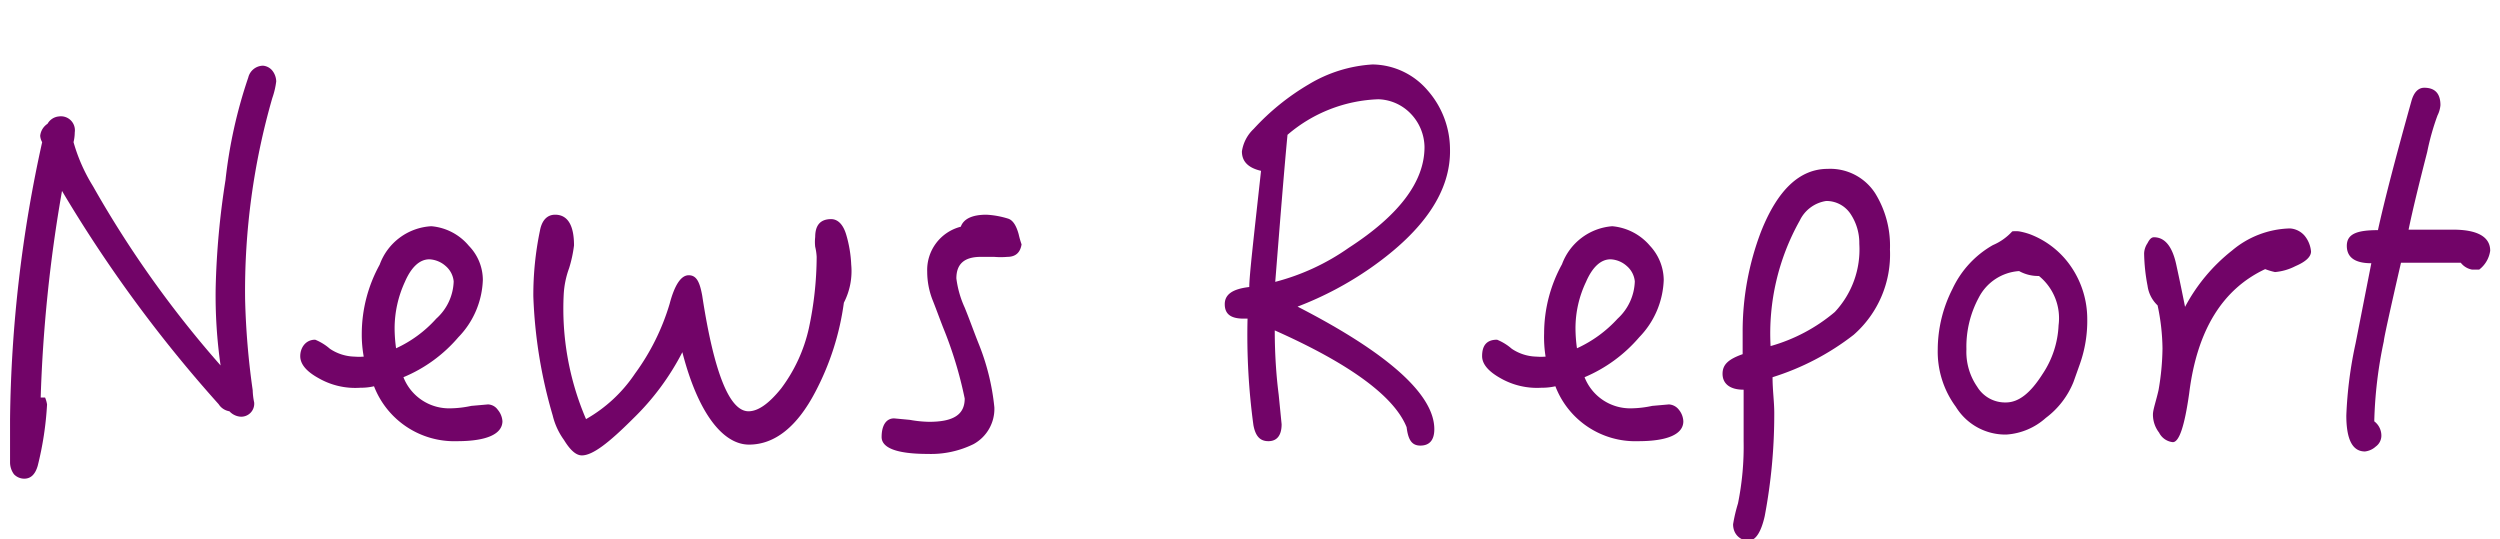 <svg xmlns="http://www.w3.org/2000/svg" viewBox="0 0 102 22"><path d="M11.11,4A28.46,28.46,0,0,0,10,12.19a31.4,31.4,0,0,0,.31,3.73,2.76,2.76,0,0,0,.06.5A.53.53,0,0,1,9.8,17a.69.69,0,0,1-.44-.22.64.64,0,0,1-.44-.29A55.28,55.28,0,0,1,2.53,7.79a59.29,59.29,0,0,0-.87,8.43h.18a1.25,1.25,0,0,1,.08.28A13.23,13.23,0,0,1,1.54,19c-.1.35-.28.53-.55.53a.58.58,0,0,1-.42-.18.82.82,0,0,1-.16-.49V17.11A54.81,54.81,0,0,1,1.72,5.8a.6.6,0,0,1-.08-.26.67.67,0,0,1,.3-.49.59.59,0,0,1,.47-.3.57.57,0,0,1,.64.65A1.76,1.76,0,0,1,3,5.8a7,7,0,0,0,.79,1.79A43.31,43.31,0,0,0,9,14.91a20,20,0,0,1-.2-3.2A32.75,32.75,0,0,1,9.2,7.35a19.61,19.61,0,0,1,.93-4.19.63.63,0,0,1,.6-.48.55.55,0,0,1,.38.2.74.74,0,0,1,.16.44A3.22,3.22,0,0,1,11.11,4Z" fill="#720468"/><path d="M18.65,18a3.51,3.51,0,0,1-3.39-2.24,2.4,2.4,0,0,1-.56.06A3,3,0,0,1,13,15.43c-.51-.28-.75-.58-.75-.9s.2-.67.61-.67a2.14,2.14,0,0,1,.6.37,1.88,1.88,0,0,0,1,.32,2.42,2.42,0,0,0,.38,0,5,5,0,0,1-.08-.93,5.87,5.87,0,0,1,.73-2.82A2.38,2.38,0,0,1,17.6,9.23a2.24,2.24,0,0,1,1.53.8,2,2,0,0,1,.57,1.39,3.52,3.52,0,0,1-1,2.34,5.93,5.93,0,0,1-2.24,1.63,2,2,0,0,0,1.92,1.27,4.3,4.3,0,0,0,.85-.1l.68-.06a.51.51,0,0,1,.4.22.81.81,0,0,1,.19.47C20.49,17.71,19.86,18,18.65,18Zm-.46-7.14a1.08,1.08,0,0,0-.67-.28c-.4,0-.74.32-1,.92a4.53,4.53,0,0,0-.42,1.9,6.07,6.07,0,0,0,.06.81A5,5,0,0,0,17.8,13a2.12,2.12,0,0,0,.71-1.52A.94.94,0,0,0,18.19,10.86Z" fill="#720468"/><path d="M34.43,12.35A10.94,10.94,0,0,1,33.26,16c-.74,1.41-1.65,2.14-2.7,2.14s-2.07-1.25-2.72-3.77a10.38,10.38,0,0,1-2,2.7c-1,1-1.66,1.51-2.1,1.51-.24,0-.48-.22-.73-.63a2.83,2.83,0,0,1-.46-1,19.6,19.6,0,0,1-.79-4.86,12.89,12.89,0,0,1,.27-2.68c.08-.43.3-.65.62-.65.51,0,.77.43.77,1.25a5.22,5.22,0,0,1-.2.93A3.69,3.69,0,0,0,23,12a11.42,11.42,0,0,0,.91,5.1,5.92,5.92,0,0,0,2-1.86,9.3,9.3,0,0,0,1.41-2.84c.2-.76.46-1.17.78-1.17s.45.28.55.83c.48,3.14,1.11,4.72,1.89,4.72.39,0,.83-.31,1.33-.93A6.39,6.39,0,0,0,33,13.4a14.12,14.12,0,0,0,.32-2.92,2.2,2.2,0,0,0-.06-.41,1.74,1.74,0,0,1,0-.4c0-.48.21-.73.65-.73.28,0,.5.23.62.65a5.06,5.06,0,0,1,.2,1.21A2.81,2.81,0,0,1,34.43,12.35Z" fill="#720468"/><path d="M41.1,10.48a3.07,3.07,0,0,1-.54,0l-.54,0c-.69,0-1,.3-1,.88a4.09,4.09,0,0,0,.34,1.19c.2.49.38,1,.56,1.45a9.43,9.43,0,0,1,.65,2.62,1.64,1.64,0,0,1-.85,1.5,3.93,3.93,0,0,1-1.87.4c-1.25,0-1.88-.24-1.88-.69s.17-.76.51-.76l.64.06a4.81,4.81,0,0,0,.79.08c1,0,1.45-.3,1.45-.95a16.37,16.37,0,0,0-.89-2.92c-.14-.36-.28-.75-.44-1.15a3.18,3.18,0,0,1-.2-1.11,1.82,1.82,0,0,1,1.37-1.83c.12-.33.48-.49,1.05-.49a3.59,3.59,0,0,1,.88.16c.19.06.33.27.43.63a3.77,3.77,0,0,0,.12.42C41.63,10.29,41.45,10.48,41.1,10.48Z" fill="#720468"/><path d="M55.94,10.92a13.83,13.83,0,0,1-3,1.59c3.7,1.9,5.58,3.59,5.58,5,0,.45-.2.67-.57.67s-.5-.27-.56-.75c-.5-1.25-2.3-2.58-5.38-3.95,0,1.09.08,2,.16,2.62l.12,1.21c0,.44-.18.69-.54.69s-.53-.23-.61-.65A27.3,27.3,0,0,1,50.9,13h-.16c-.53,0-.77-.19-.77-.59s.32-.62,1-.7c0-.45.18-2,.48-4.74-.52-.12-.78-.38-.78-.79a1.57,1.57,0,0,1,.48-.92A9.72,9.72,0,0,1,53.4,3.44,5.69,5.69,0,0,1,56,2.63a3,3,0,0,1,2.24,1.05,3.66,3.66,0,0,1,.92,2.4C59.2,7.78,58.12,9.39,55.94,10.92Zm1.61-6.29a1.91,1.91,0,0,0-1.31-.58A6,6,0,0,0,52.53,5.5c-.14,1.47-.3,3.48-.5,6a9.25,9.25,0,0,0,3-1.39q3.09-2,3.09-4.11A2,2,0,0,0,57.55,4.63Z" fill="#720468"/><path d="M66.84,18a3.49,3.49,0,0,1-3.38-2.24,2.49,2.49,0,0,1-.57.06,3,3,0,0,1-1.67-.39q-.75-.42-.75-.9c0-.45.2-.67.61-.67a2.14,2.14,0,0,1,.6.37,1.88,1.88,0,0,0,1,.32,2.42,2.42,0,0,0,.38,0A5,5,0,0,1,63,13.6a5.87,5.87,0,0,1,.73-2.82,2.38,2.38,0,0,1,2.05-1.55,2.28,2.28,0,0,1,1.54.8,2.07,2.07,0,0,1,.56,1.39,3.52,3.52,0,0,1-1,2.34,6,6,0,0,1-2.23,1.63,2,2,0,0,0,1.91,1.27,4.3,4.3,0,0,0,.85-.1l.68-.06a.55.55,0,0,1,.41.22.79.79,0,0,1,.18.47C68.68,17.71,68.05,18,66.84,18Zm-.46-7.14a1.06,1.06,0,0,0-.67-.28c-.4,0-.74.32-1,.92a4.39,4.39,0,0,0-.43,1.9,6.07,6.07,0,0,0,.06.81A5.13,5.13,0,0,0,66,13a2.15,2.15,0,0,0,.7-1.52A.94.94,0,0,0,66.38,10.86Z" fill="#720468"/><path d="M75.63,13.66a10.47,10.47,0,0,1-3.31,1.73c0,.53.07,1,.07,1.46A22.28,22.28,0,0,1,72,21.06c-.14.62-.36,1-.66,1s-.63-.23-.63-.67a6.41,6.41,0,0,1,.2-.85A11.71,11.71,0,0,0,71.14,18v-1.1c0-.27,0-.59,0-1-.58,0-.86-.26-.86-.65s.26-.6.82-.8c0-.12,0-.26,0-.45v-.46a11.4,11.4,0,0,1,.75-4.09c.67-1.69,1.57-2.56,2.72-2.56a2.18,2.18,0,0,1,1.94,1,4.06,4.06,0,0,1,.6,2.29A4.36,4.36,0,0,1,75.63,13.66Zm-.12-4.92a1.18,1.18,0,0,0-1-.54A1.43,1.43,0,0,0,73.43,9a9.41,9.41,0,0,0-1.19,5.12,7,7,0,0,0,2.62-1.39,3.73,3.73,0,0,0,1-2.78A2.14,2.14,0,0,0,75.51,8.74Z" fill="#720468"/><path d="M84.86,14.85l-.26.73a3.42,3.42,0,0,1-1.13,1.47,2.67,2.67,0,0,1-1.61.68A2.37,2.37,0,0,1,79.8,16.6a3.79,3.79,0,0,1-.74-2.35,5.47,5.47,0,0,1,.6-2.46A4,4,0,0,1,81.31,10a2.26,2.26,0,0,0,.79-.56,1.18,1.18,0,0,1,.28,0,2.72,2.72,0,0,1,.45.12,3.56,3.56,0,0,1,1.69,1.35,3.78,3.78,0,0,1,.64,2.1A5.28,5.28,0,0,1,84.86,14.85Zm-1.67-3.59a1.61,1.61,0,0,1-.81-.2,2,2,0,0,0-1.65,1.09,4.21,4.21,0,0,0-.5,2.1,2.5,2.5,0,0,0,.44,1.53,1.33,1.33,0,0,0,1.17.64c.52,0,1-.38,1.49-1.15a3.87,3.87,0,0,0,.66-2A2.22,2.22,0,0,0,83.19,11.26Z" fill="#720468"/><path d="M93.65,10.86a2.23,2.23,0,0,1-.83.24,2.59,2.59,0,0,1-.4-.12c-1.73.81-2.78,2.48-3.1,5.06-.19,1.35-.41,2-.67,2a.71.71,0,0,1-.56-.39,1.2,1.2,0,0,1-.25-.74c0-.2.13-.55.23-1a10.54,10.54,0,0,0,.16-1.69,8.79,8.79,0,0,0-.2-1.76,1.35,1.35,0,0,1-.41-.8,7.59,7.59,0,0,1-.14-1.32.8.8,0,0,1,.14-.42c.08-.16.16-.24.26-.24.45,0,.75.38.91,1.11s.28,1.33.36,1.73a7.23,7.23,0,0,1,1.92-2.3,3.8,3.8,0,0,1,2.36-.9.86.86,0,0,1,.6.3,1.18,1.18,0,0,1,.26.64C94.29,10.48,94.07,10.68,93.65,10.86Z" fill="#720468"/><path d="M101.15,11h-.29a.75.75,0,0,1-.46-.28l-1.25,0c-.66,0-1.07,0-1.19,0-.46,2-.7,3.1-.7,3.2a17.57,17.57,0,0,0-.39,3.27.73.73,0,0,1,.29.6.55.55,0,0,1-.23.43.78.78,0,0,1-.44.2c-.52,0-.76-.51-.76-1.47A16.78,16.78,0,0,1,96.11,14l.64-3.26c-.64,0-1-.22-1-.71s.42-.64,1.27-.64q.39-1.78,1.37-5.28c.1-.35.28-.53.52-.53.44,0,.66.24.66.71a1.14,1.14,0,0,1-.12.42,10.17,10.17,0,0,0-.42,1.49c-.32,1.25-.58,2.3-.76,3.17h.82l1,0c1,0,1.51.3,1.51.86A1.17,1.17,0,0,1,101.15,11Z" fill="#720468"/></svg>